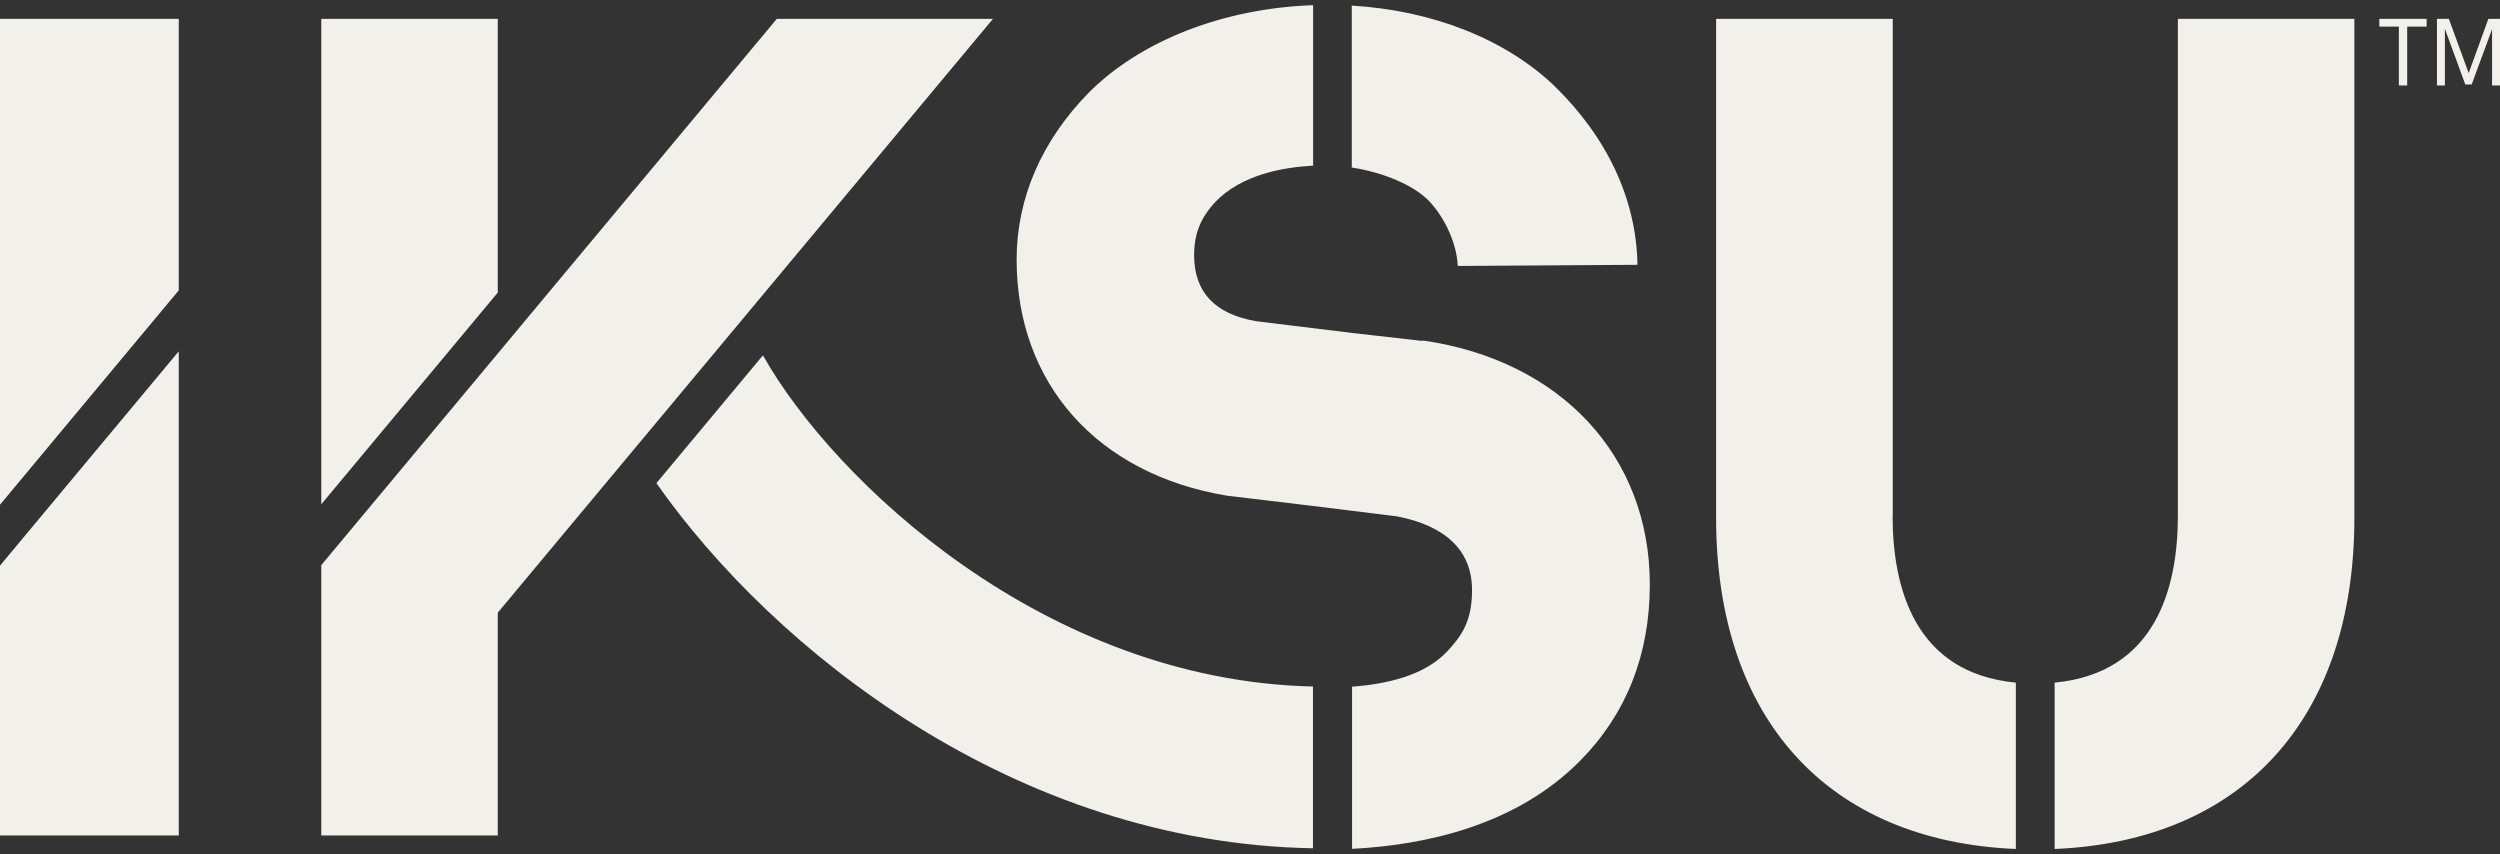 <svg viewBox="0 0 120 41" fill="none" xmlns="http://www.w3.org/2000/svg">
<rect x="0" y="0" width="120" height="41" fill="#333333" stroke="none"/>
<path d="M8.581 13.934L0 24.227V0.905H8.581V13.941V13.934ZM0 27.149V40.102H8.581V16.863L0 27.149ZM47.663 0.905H37.287L15.421 27.128V40.102H23.893V29.408L47.663 0.905ZM23.893 0.905H15.421V24.206L23.893 14.044V0.905ZM68.611 9.665C69.393 10.507 69.93 11.73 69.971 12.766L78.599 12.711C78.545 9.575 77.158 6.597 74.588 4.103C72.235 1.865 68.74 0.497 64.885 0.269V8.041C66.408 8.276 67.877 8.891 68.611 9.665ZM68.285 16.366L64.94 15.986L60.303 15.419C58.324 15.081 57.318 14.024 57.318 12.255C57.318 11.233 57.617 10.473 58.324 9.706C59.589 8.373 61.615 8.027 63.029 7.951V0.249C58.779 0.394 54.795 1.92 52.279 4.428C50.002 6.742 48.798 9.519 48.798 12.455C48.798 18.41 52.667 22.756 58.888 23.792L62.764 24.255L67.02 24.78C68.679 25.09 70.658 25.947 70.658 28.323C70.658 29.857 70.134 30.548 69.448 31.287C68.367 32.427 66.551 32.841 64.899 32.959V40.744C68.414 40.565 72.779 39.632 75.866 36.496C78.069 34.258 79.191 31.418 79.191 28.054C79.191 21.892 74.921 17.298 68.305 16.345M104.538 0.905V24.752C104.538 28.213 103.478 32.303 98.623 32.766V40.751C107.646 40.371 113.01 34.499 113.01 24.856V0.905H104.538ZM90.852 24.752V0.905H82.373V24.856C82.373 34.506 87.737 40.371 96.76 40.751V32.766C91.906 32.303 90.845 28.22 90.845 24.752M36.621 17.056L31.508 23.191C37.117 31.197 48.737 40.475 63.022 40.717V32.952C50.145 32.669 40.014 23.08 36.621 17.056ZM116.478 1.278V0.905H114.207V1.278H115.145V4.103H115.546V1.278H116.485H116.478ZM120 4.103V0.905H119.442L118.497 3.509L117.545 0.905H116.974V4.103H117.355V1.382L118.334 4.055H118.64L119.619 1.402V4.103H119.993H120Z" fill="#F2F0EB"/>
</svg>
